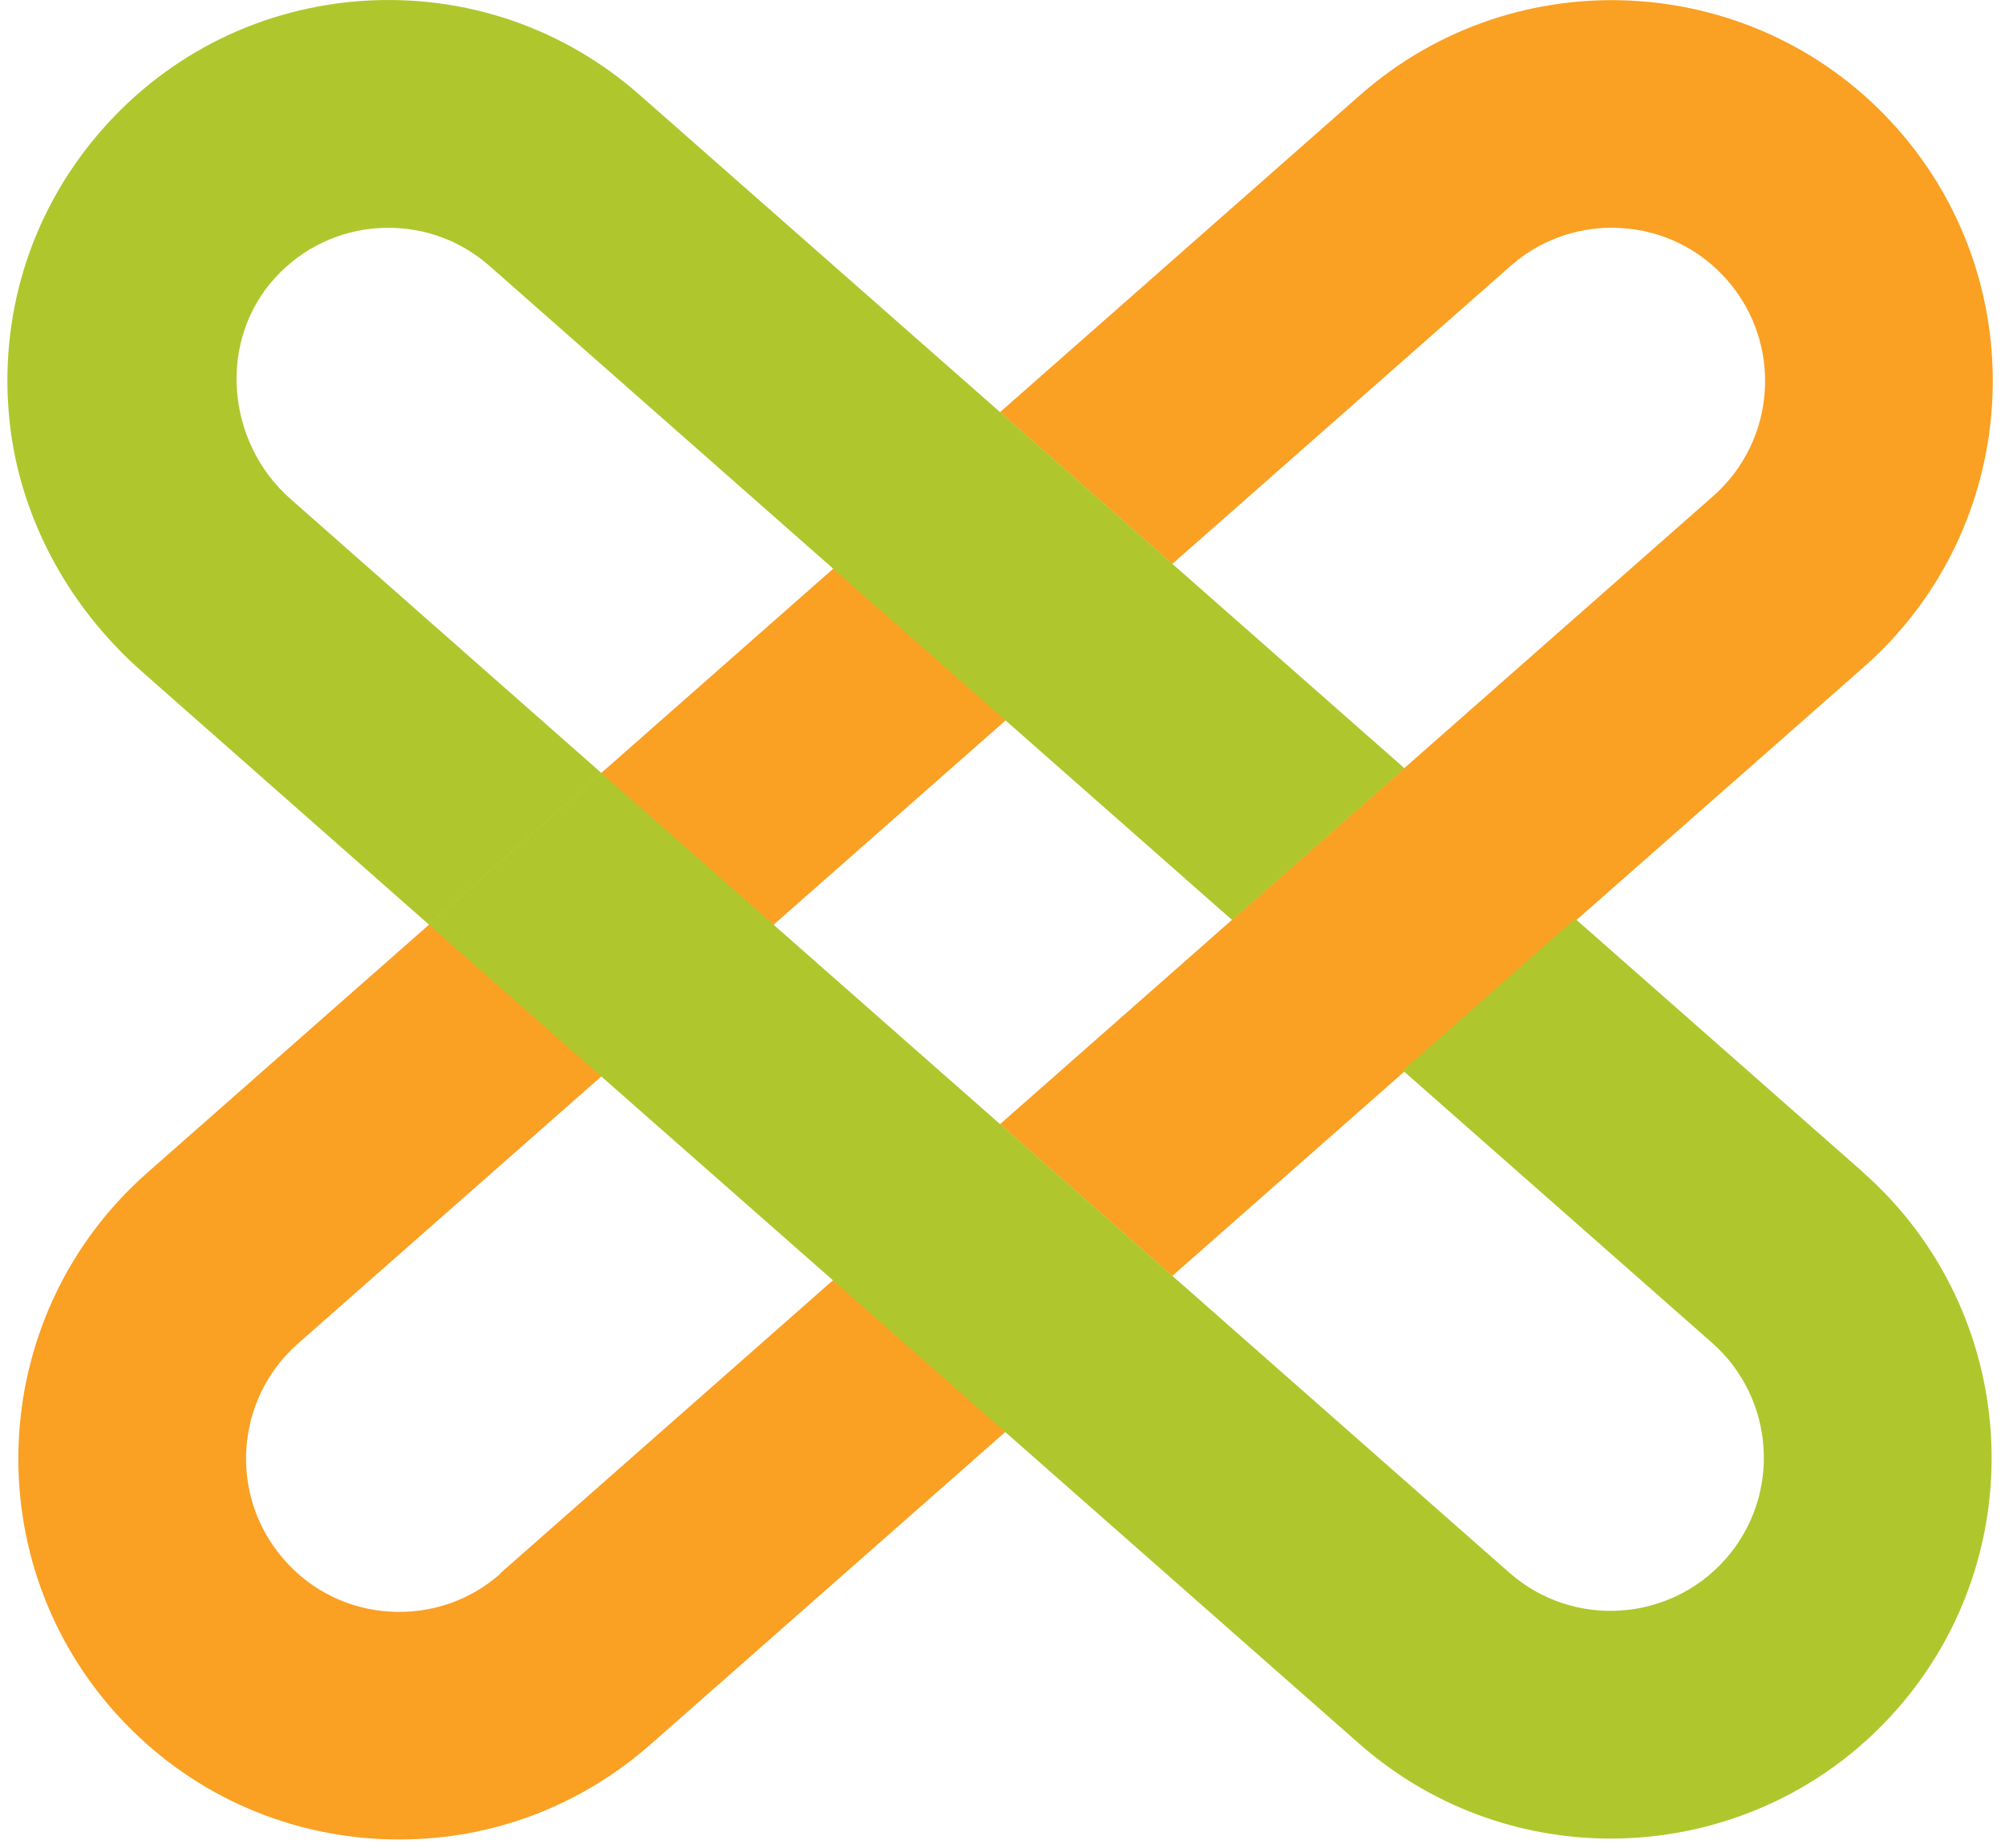 <svg width="102" height="94" viewBox="0 0 102 94" fill="none" xmlns="http://www.w3.org/2000/svg">
<path d="M25.463 80.046C23.899 81.426 21.902 82.106 19.814 81.978C17.735 81.849 15.831 80.911 14.46 79.347C11.617 76.118 11.93 71.187 15.159 68.344L30.881 54.499L39.648 46.781L51.442 36.394L42.675 28.676L30.881 39.062L22.114 46.781L7.496 59.651C-0.526 66.716 -1.299 78.979 5.757 87.001C9.18 90.883 13.908 93.201 19.069 93.532C19.492 93.56 19.906 93.569 20.32 93.569C25.03 93.569 29.529 91.876 33.098 88.73L51.423 72.594L42.657 64.876L25.444 80.037L25.463 80.046Z" fill="#FAA023"/>
<path d="M96.546 6.57C89.481 -1.452 77.218 -2.224 69.196 4.832L50.871 20.968L59.638 28.686L76.85 13.525C78.285 12.265 80.097 11.584 81.992 11.584C82.158 11.584 82.324 11.584 82.498 11.602C84.577 11.731 86.482 12.67 87.853 14.233C90.695 17.462 90.382 22.393 87.153 25.236L71.431 39.081L62.664 46.8L50.871 57.186L59.638 64.904L71.431 54.518L80.198 46.8L94.817 33.929C102.838 26.864 103.611 14.601 96.555 6.58L96.546 6.57Z" fill="#FAA023"/>
<path d="M94.753 59.605L80.135 46.735L71.368 54.453L87.09 68.299C90.319 71.141 90.631 76.072 87.789 79.301C84.946 82.521 80.015 82.843 76.786 80L59.574 64.84L50.807 57.121L30.586 39.32L21.819 47.039L42.049 64.84L50.816 72.558L69.141 88.694C72.821 91.932 77.384 93.524 81.938 93.524C87.31 93.524 92.664 91.306 96.491 86.964C103.557 78.942 102.775 66.68 94.753 59.614V59.605Z" fill="#AFC72D"/>
<path d="M59.648 28.686L50.88 20.967L32.555 4.841C28.673 1.418 23.696 -0.283 18.526 0.039C13.365 0.37 8.636 2.688 5.214 6.57C1.718 10.535 0.017 15.65 0.44 20.931C0.845 26.055 3.374 30.774 7.229 34.169L21.828 47.039L30.596 39.32L14.782 25.383C11.498 22.494 11.056 17.334 14.009 14.114C15.38 12.623 17.238 11.731 19.262 11.602C21.341 11.473 23.346 12.154 24.91 13.534L42.123 28.695L50.89 36.413L62.683 46.8L71.45 39.081L59.657 28.695L59.648 28.686Z" fill="#AFC72D"/>
</svg>
